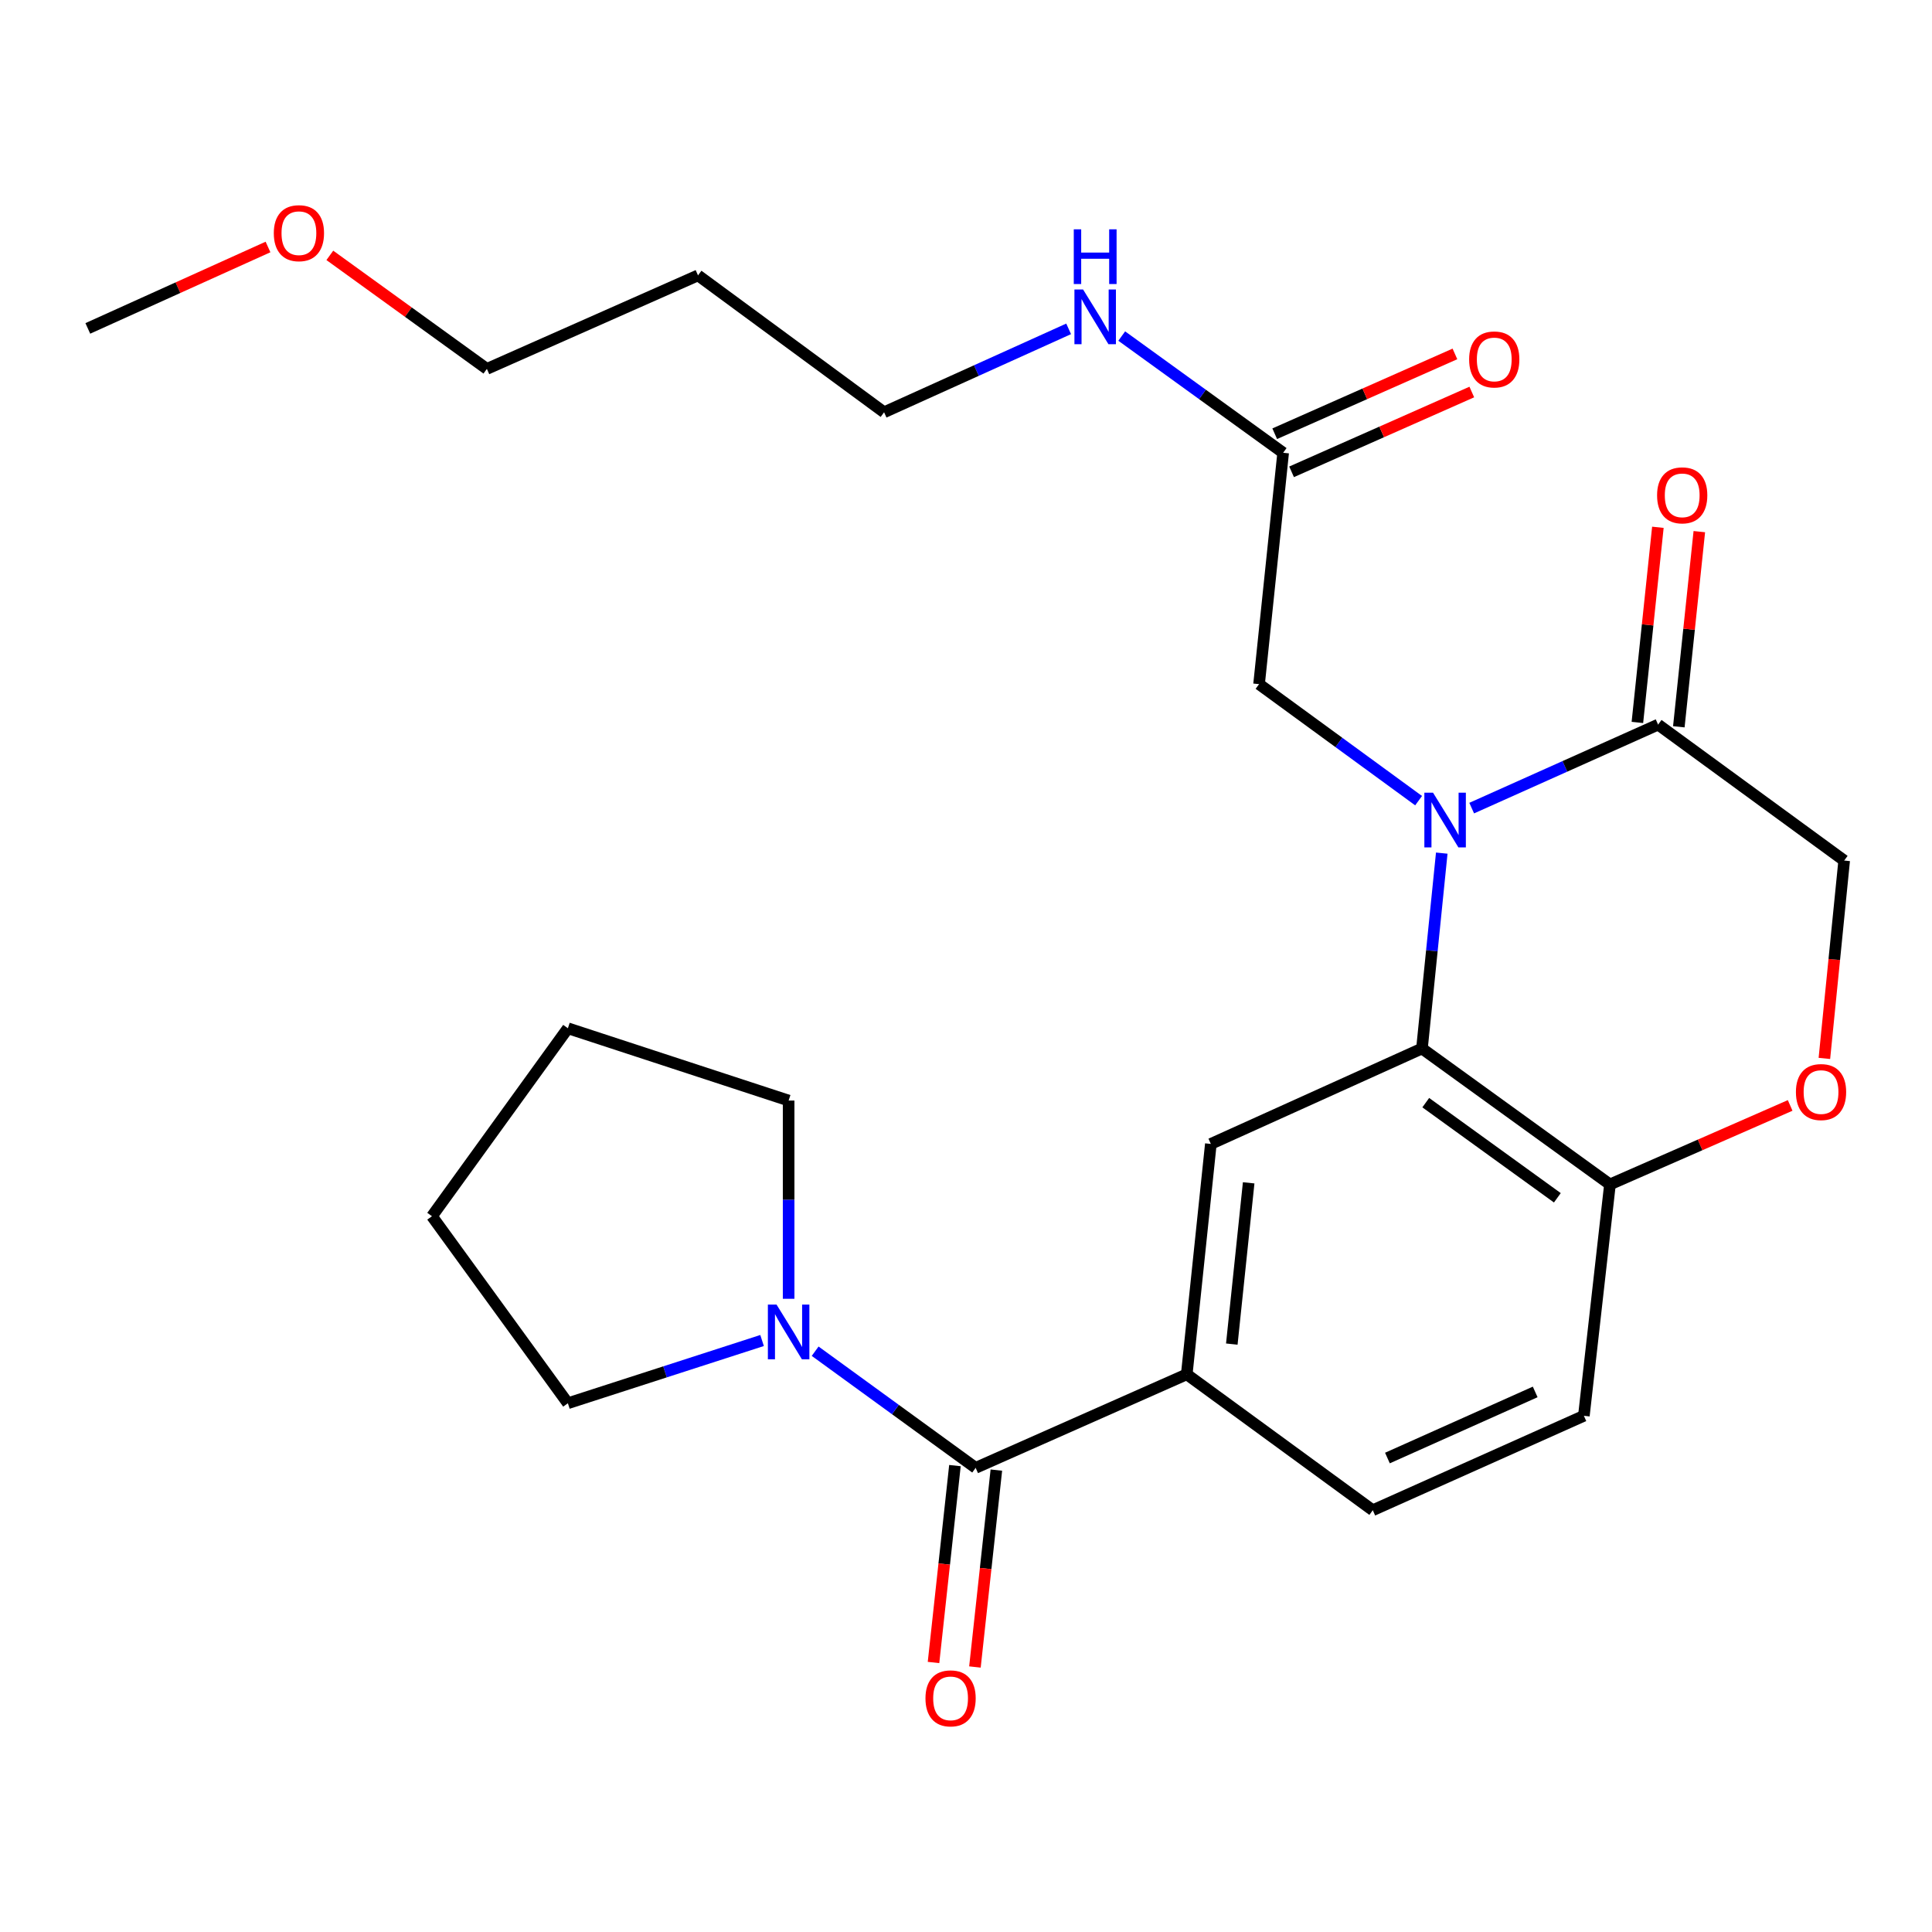 <?xml version='1.0' encoding='iso-8859-1'?>
<svg version='1.1' baseProfile='full'
              xmlns='http://www.w3.org/2000/svg'
                      xmlns:rdkit='http://www.rdkit.org/xml'
                      xmlns:xlink='http://www.w3.org/1999/xlink'
                  xml:space='preserve'
width='1000px' height='1000px' viewBox='0 0 1000 1000'>
<!-- END OF HEADER -->
<rect style='opacity:1.0;fill:#FFFFFF;stroke:none' width='1000' height='1000' x='0' y='0'> </rect>
<path class='bond-0' d='M 746.252,441.573 L 741.129,492.138' style='fill:none;fill-rule:evenodd;stroke:#0000FF;stroke-width:6px;stroke-linecap:butt;stroke-linejoin:miter;stroke-opacity:1' />
<path class='bond-0' d='M 741.129,492.138 L 736.007,542.703' style='fill:none;fill-rule:evenodd;stroke:#000000;stroke-width:6px;stroke-linecap:butt;stroke-linejoin:miter;stroke-opacity:1' />
<path class='bond-2' d='M 761.747,418.278 L 809.99,396.668' style='fill:none;fill-rule:evenodd;stroke:#0000FF;stroke-width:6px;stroke-linecap:butt;stroke-linejoin:miter;stroke-opacity:1' />
<path class='bond-2' d='M 809.99,396.668 L 858.233,375.058' style='fill:none;fill-rule:evenodd;stroke:#000000;stroke-width:6px;stroke-linecap:butt;stroke-linejoin:miter;stroke-opacity:1' />
<path class='bond-8' d='M 734.266,414.421 L 692.976,384.268' style='fill:none;fill-rule:evenodd;stroke:#0000FF;stroke-width:6px;stroke-linecap:butt;stroke-linejoin:miter;stroke-opacity:1' />
<path class='bond-8' d='M 692.976,384.268 L 651.687,354.115' style='fill:none;fill-rule:evenodd;stroke:#000000;stroke-width:6px;stroke-linecap:butt;stroke-linejoin:miter;stroke-opacity:1' />
<path class='bond-4' d='M 736.007,542.703 L 626.731,592.099' style='fill:none;fill-rule:evenodd;stroke:#000000;stroke-width:6px;stroke-linecap:butt;stroke-linejoin:miter;stroke-opacity:1' />
<path class='bond-7' d='M 736.007,542.703 L 833.313,613.053' style='fill:none;fill-rule:evenodd;stroke:#000000;stroke-width:6px;stroke-linecap:butt;stroke-linejoin:miter;stroke-opacity:1' />
<path class='bond-7' d='M 737.968,570.731 L 806.083,619.977' style='fill:none;fill-rule:evenodd;stroke:#000000;stroke-width:6px;stroke-linecap:butt;stroke-linejoin:miter;stroke-opacity:1' />
<path class='bond-1' d='M 504.996,759.756 L 614.259,711.342' style='fill:none;fill-rule:evenodd;stroke:#000000;stroke-width:6px;stroke-linecap:butt;stroke-linejoin:miter;stroke-opacity:1' />
<path class='bond-5' d='M 504.996,759.756 L 463.46,729.57' style='fill:none;fill-rule:evenodd;stroke:#000000;stroke-width:6px;stroke-linecap:butt;stroke-linejoin:miter;stroke-opacity:1' />
<path class='bond-5' d='M 463.46,729.57 L 421.924,699.385' style='fill:none;fill-rule:evenodd;stroke:#0000FF;stroke-width:6px;stroke-linecap:butt;stroke-linejoin:miter;stroke-opacity:1' />
<path class='bond-11' d='M 494.277,758.589 L 488.731,809.546' style='fill:none;fill-rule:evenodd;stroke:#000000;stroke-width:6px;stroke-linecap:butt;stroke-linejoin:miter;stroke-opacity:1' />
<path class='bond-11' d='M 488.731,809.546 L 483.186,860.502' style='fill:none;fill-rule:evenodd;stroke:#FF0000;stroke-width:6px;stroke-linecap:butt;stroke-linejoin:miter;stroke-opacity:1' />
<path class='bond-11' d='M 515.715,760.922 L 510.17,811.879' style='fill:none;fill-rule:evenodd;stroke:#000000;stroke-width:6px;stroke-linecap:butt;stroke-linejoin:miter;stroke-opacity:1' />
<path class='bond-11' d='M 510.17,811.879 L 504.625,862.835' style='fill:none;fill-rule:evenodd;stroke:#FF0000;stroke-width:6px;stroke-linecap:butt;stroke-linejoin:miter;stroke-opacity:1' />
<path class='bond-10' d='M 858.233,375.058 L 954.545,445.42' style='fill:none;fill-rule:evenodd;stroke:#000000;stroke-width:6px;stroke-linecap:butt;stroke-linejoin:miter;stroke-opacity:1' />
<path class='bond-12' d='M 868.957,376.184 L 874.261,325.68' style='fill:none;fill-rule:evenodd;stroke:#000000;stroke-width:6px;stroke-linecap:butt;stroke-linejoin:miter;stroke-opacity:1' />
<path class='bond-12' d='M 874.261,325.68 L 879.565,275.177' style='fill:none;fill-rule:evenodd;stroke:#FF0000;stroke-width:6px;stroke-linecap:butt;stroke-linejoin:miter;stroke-opacity:1' />
<path class='bond-12' d='M 847.509,373.931 L 852.814,323.428' style='fill:none;fill-rule:evenodd;stroke:#000000;stroke-width:6px;stroke-linecap:butt;stroke-linejoin:miter;stroke-opacity:1' />
<path class='bond-12' d='M 852.814,323.428 L 858.118,272.924' style='fill:none;fill-rule:evenodd;stroke:#FF0000;stroke-width:6px;stroke-linecap:butt;stroke-linejoin:miter;stroke-opacity:1' />
<path class='bond-3' d='M 614.259,711.342 L 626.731,592.099' style='fill:none;fill-rule:evenodd;stroke:#000000;stroke-width:6px;stroke-linecap:butt;stroke-linejoin:miter;stroke-opacity:1' />
<path class='bond-3' d='M 637.578,695.699 L 646.309,612.229' style='fill:none;fill-rule:evenodd;stroke:#000000;stroke-width:6px;stroke-linecap:butt;stroke-linejoin:miter;stroke-opacity:1' />
<path class='bond-27' d='M 614.259,711.342 L 710.548,781.692' style='fill:none;fill-rule:evenodd;stroke:#000000;stroke-width:6px;stroke-linecap:butt;stroke-linejoin:miter;stroke-opacity:1' />
<path class='bond-17' d='M 408.192,672.252 L 408.192,620.949' style='fill:none;fill-rule:evenodd;stroke:#0000FF;stroke-width:6px;stroke-linecap:butt;stroke-linejoin:miter;stroke-opacity:1' />
<path class='bond-17' d='M 408.192,620.949 L 408.192,569.647' style='fill:none;fill-rule:evenodd;stroke:#000000;stroke-width:6px;stroke-linecap:butt;stroke-linejoin:miter;stroke-opacity:1' />
<path class='bond-18' d='M 394.451,693.845 L 344.192,710.081' style='fill:none;fill-rule:evenodd;stroke:#0000FF;stroke-width:6px;stroke-linecap:butt;stroke-linejoin:miter;stroke-opacity:1' />
<path class='bond-18' d='M 344.192,710.081 L 293.933,726.318' style='fill:none;fill-rule:evenodd;stroke:#000000;stroke-width:6px;stroke-linecap:butt;stroke-linejoin:miter;stroke-opacity:1' />
<path class='bond-6' d='M 944.299,547.838 L 949.422,496.629' style='fill:none;fill-rule:evenodd;stroke:#FF0000;stroke-width:6px;stroke-linecap:butt;stroke-linejoin:miter;stroke-opacity:1' />
<path class='bond-6' d='M 949.422,496.629 L 954.545,445.42' style='fill:none;fill-rule:evenodd;stroke:#000000;stroke-width:6px;stroke-linecap:butt;stroke-linejoin:miter;stroke-opacity:1' />
<path class='bond-26' d='M 926.583,572.172 L 879.948,592.612' style='fill:none;fill-rule:evenodd;stroke:#FF0000;stroke-width:6px;stroke-linecap:butt;stroke-linejoin:miter;stroke-opacity:1' />
<path class='bond-26' d='M 879.948,592.612 L 833.313,613.053' style='fill:none;fill-rule:evenodd;stroke:#000000;stroke-width:6px;stroke-linecap:butt;stroke-linejoin:miter;stroke-opacity:1' />
<path class='bond-15' d='M 833.313,613.053 L 819.811,732.811' style='fill:none;fill-rule:evenodd;stroke:#000000;stroke-width:6px;stroke-linecap:butt;stroke-linejoin:miter;stroke-opacity:1' />
<path class='bond-9' d='M 651.687,354.115 L 664.159,234.357' style='fill:none;fill-rule:evenodd;stroke:#000000;stroke-width:6px;stroke-linecap:butt;stroke-linejoin:miter;stroke-opacity:1' />
<path class='bond-14' d='M 668.525,244.216 L 715.163,223.561' style='fill:none;fill-rule:evenodd;stroke:#000000;stroke-width:6px;stroke-linecap:butt;stroke-linejoin:miter;stroke-opacity:1' />
<path class='bond-14' d='M 715.163,223.561 L 761.801,202.907' style='fill:none;fill-rule:evenodd;stroke:#FF0000;stroke-width:6px;stroke-linecap:butt;stroke-linejoin:miter;stroke-opacity:1' />
<path class='bond-14' d='M 659.792,224.498 L 706.43,203.843' style='fill:none;fill-rule:evenodd;stroke:#000000;stroke-width:6px;stroke-linecap:butt;stroke-linejoin:miter;stroke-opacity:1' />
<path class='bond-14' d='M 706.43,203.843 L 753.068,183.189' style='fill:none;fill-rule:evenodd;stroke:#FF0000;stroke-width:6px;stroke-linecap:butt;stroke-linejoin:miter;stroke-opacity:1' />
<path class='bond-16' d='M 664.159,234.357 L 622.382,204.15' style='fill:none;fill-rule:evenodd;stroke:#000000;stroke-width:6px;stroke-linecap:butt;stroke-linejoin:miter;stroke-opacity:1' />
<path class='bond-16' d='M 622.382,204.15 L 580.606,173.943' style='fill:none;fill-rule:evenodd;stroke:#0000FF;stroke-width:6px;stroke-linecap:butt;stroke-linejoin:miter;stroke-opacity:1' />
<path class='bond-13' d='M 710.548,781.692 L 819.811,732.811' style='fill:none;fill-rule:evenodd;stroke:#000000;stroke-width:6px;stroke-linecap:butt;stroke-linejoin:miter;stroke-opacity:1' />
<path class='bond-13' d='M 718.131,754.675 L 794.615,720.459' style='fill:none;fill-rule:evenodd;stroke:#000000;stroke-width:6px;stroke-linecap:butt;stroke-linejoin:miter;stroke-opacity:1' />
<path class='bond-21' d='M 553.126,170.216 L 505.363,191.803' style='fill:none;fill-rule:evenodd;stroke:#0000FF;stroke-width:6px;stroke-linecap:butt;stroke-linejoin:miter;stroke-opacity:1' />
<path class='bond-21' d='M 505.363,191.803 L 457.601,213.391' style='fill:none;fill-rule:evenodd;stroke:#000000;stroke-width:6px;stroke-linecap:butt;stroke-linejoin:miter;stroke-opacity:1' />
<path class='bond-25' d='M 408.192,569.647 L 293.933,532.232' style='fill:none;fill-rule:evenodd;stroke:#000000;stroke-width:6px;stroke-linecap:butt;stroke-linejoin:miter;stroke-opacity:1' />
<path class='bond-24' d='M 293.933,726.318 L 223.583,629.514' style='fill:none;fill-rule:evenodd;stroke:#000000;stroke-width:6px;stroke-linecap:butt;stroke-linejoin:miter;stroke-opacity:1' />
<path class='bond-19' d='M 361.288,142.537 L 457.601,213.391' style='fill:none;fill-rule:evenodd;stroke:#000000;stroke-width:6px;stroke-linecap:butt;stroke-linejoin:miter;stroke-opacity:1' />
<path class='bond-22' d='M 361.288,142.537 L 252.013,190.939' style='fill:none;fill-rule:evenodd;stroke:#000000;stroke-width:6px;stroke-linecap:butt;stroke-linejoin:miter;stroke-opacity:1' />
<path class='bond-20' d='M 170.719,132.179 L 211.366,161.559' style='fill:none;fill-rule:evenodd;stroke:#FF0000;stroke-width:6px;stroke-linecap:butt;stroke-linejoin:miter;stroke-opacity:1' />
<path class='bond-20' d='M 211.366,161.559 L 252.013,190.939' style='fill:none;fill-rule:evenodd;stroke:#000000;stroke-width:6px;stroke-linecap:butt;stroke-linejoin:miter;stroke-opacity:1' />
<path class='bond-23' d='M 138.72,127.841 L 92.088,148.913' style='fill:none;fill-rule:evenodd;stroke:#FF0000;stroke-width:6px;stroke-linecap:butt;stroke-linejoin:miter;stroke-opacity:1' />
<path class='bond-23' d='M 92.088,148.913 L 45.455,169.985' style='fill:none;fill-rule:evenodd;stroke:#000000;stroke-width:6px;stroke-linecap:butt;stroke-linejoin:miter;stroke-opacity:1' />
<path class='bond-28' d='M 223.583,629.514 L 293.933,532.232' style='fill:none;fill-rule:evenodd;stroke:#000000;stroke-width:6px;stroke-linecap:butt;stroke-linejoin:miter;stroke-opacity:1' />
<path  class='atom-0' d='M 741.727 410.282
L 751.007 425.282
Q 751.927 426.762, 753.407 429.442
Q 754.887 432.122, 754.967 432.282
L 754.967 410.282
L 758.727 410.282
L 758.727 438.602
L 754.847 438.602
L 744.887 422.202
Q 743.727 420.282, 742.487 418.082
Q 741.287 415.882, 740.927 415.202
L 740.927 438.602
L 737.247 438.602
L 737.247 410.282
L 741.727 410.282
' fill='#0000FF'/>
<path  class='atom-6' d='M 401.932 675.246
L 411.212 690.246
Q 412.132 691.726, 413.612 694.406
Q 415.092 697.086, 415.172 697.246
L 415.172 675.246
L 418.932 675.246
L 418.932 703.566
L 415.052 703.566
L 405.092 687.166
Q 403.932 685.246, 402.692 683.046
Q 401.492 680.846, 401.132 680.166
L 401.132 703.566
L 397.452 703.566
L 397.452 675.246
L 401.932 675.246
' fill='#0000FF'/>
<path  class='atom-7' d='M 929.565 565.246
Q 929.565 558.446, 932.925 554.646
Q 936.285 550.846, 942.565 550.846
Q 948.845 550.846, 952.205 554.646
Q 955.565 558.446, 955.565 565.246
Q 955.565 572.126, 952.165 576.046
Q 948.765 579.926, 942.565 579.926
Q 936.325 579.926, 932.925 576.046
Q 929.565 572.166, 929.565 565.246
M 942.565 576.726
Q 946.885 576.726, 949.205 573.846
Q 951.565 570.926, 951.565 565.246
Q 951.565 559.686, 949.205 556.886
Q 946.885 554.046, 942.565 554.046
Q 938.245 554.046, 935.885 556.846
Q 933.565 559.646, 933.565 565.246
Q 933.565 570.966, 935.885 573.846
Q 938.245 576.726, 942.565 576.726
' fill='#FF0000'/>
<path  class='atom-12' d='M 479.021 879.067
Q 479.021 872.267, 482.381 868.467
Q 485.741 864.667, 492.021 864.667
Q 498.301 864.667, 501.661 868.467
Q 505.021 872.267, 505.021 879.067
Q 505.021 885.947, 501.621 889.867
Q 498.221 893.747, 492.021 893.747
Q 485.781 893.747, 482.381 889.867
Q 479.021 885.987, 479.021 879.067
M 492.021 890.547
Q 496.341 890.547, 498.661 887.667
Q 501.021 884.747, 501.021 879.067
Q 501.021 873.507, 498.661 870.707
Q 496.341 867.867, 492.021 867.867
Q 487.701 867.867, 485.341 870.667
Q 483.021 873.467, 483.021 879.067
Q 483.021 884.787, 485.341 887.667
Q 487.701 890.547, 492.021 890.547
' fill='#FF0000'/>
<path  class='atom-13' d='M 857.705 256.385
Q 857.705 249.585, 861.065 245.785
Q 864.425 241.985, 870.705 241.985
Q 876.985 241.985, 880.345 245.785
Q 883.705 249.585, 883.705 256.385
Q 883.705 263.265, 880.305 267.185
Q 876.905 271.065, 870.705 271.065
Q 864.465 271.065, 861.065 267.185
Q 857.705 263.305, 857.705 256.385
M 870.705 267.865
Q 875.025 267.865, 877.345 264.985
Q 879.705 262.065, 879.705 256.385
Q 879.705 250.825, 877.345 248.025
Q 875.025 245.185, 870.705 245.185
Q 866.385 245.185, 864.025 247.985
Q 861.705 250.785, 861.705 256.385
Q 861.705 262.105, 864.025 264.985
Q 866.385 267.865, 870.705 267.865
' fill='#FF0000'/>
<path  class='atom-15' d='M 760.422 186.047
Q 760.422 179.247, 763.782 175.447
Q 767.142 171.647, 773.422 171.647
Q 779.702 171.647, 783.062 175.447
Q 786.422 179.247, 786.422 186.047
Q 786.422 192.927, 783.022 196.847
Q 779.622 200.727, 773.422 200.727
Q 767.182 200.727, 763.782 196.847
Q 760.422 192.967, 760.422 186.047
M 773.422 197.527
Q 777.742 197.527, 780.062 194.647
Q 782.422 191.727, 782.422 186.047
Q 782.422 180.487, 780.062 177.687
Q 777.742 174.847, 773.422 174.847
Q 769.102 174.847, 766.742 177.647
Q 764.422 180.447, 764.422 186.047
Q 764.422 191.767, 766.742 194.647
Q 769.102 197.527, 773.422 197.527
' fill='#FF0000'/>
<path  class='atom-17' d='M 560.604 149.847
L 569.884 164.847
Q 570.804 166.327, 572.284 169.007
Q 573.764 171.687, 573.844 171.847
L 573.844 149.847
L 577.604 149.847
L 577.604 178.167
L 573.724 178.167
L 563.764 161.767
Q 562.604 159.847, 561.364 157.647
Q 560.164 155.447, 559.804 154.767
L 559.804 178.167
L 556.124 178.167
L 556.124 149.847
L 560.604 149.847
' fill='#0000FF'/>
<path  class='atom-17' d='M 555.784 118.695
L 559.624 118.695
L 559.624 130.735
L 574.104 130.735
L 574.104 118.695
L 577.944 118.695
L 577.944 147.015
L 574.104 147.015
L 574.104 133.935
L 559.624 133.935
L 559.624 147.015
L 555.784 147.015
L 555.784 118.695
' fill='#0000FF'/>
<path  class='atom-21' d='M 141.718 120.693
Q 141.718 113.893, 145.078 110.093
Q 148.438 106.293, 154.718 106.293
Q 160.998 106.293, 164.358 110.093
Q 167.718 113.893, 167.718 120.693
Q 167.718 127.573, 164.318 131.493
Q 160.918 135.373, 154.718 135.373
Q 148.478 135.373, 145.078 131.493
Q 141.718 127.613, 141.718 120.693
M 154.718 132.173
Q 159.038 132.173, 161.358 129.293
Q 163.718 126.373, 163.718 120.693
Q 163.718 115.133, 161.358 112.333
Q 159.038 109.493, 154.718 109.493
Q 150.398 109.493, 148.038 112.293
Q 145.718 115.093, 145.718 120.693
Q 145.718 126.413, 148.038 129.293
Q 150.398 132.173, 154.718 132.173
' fill='#FF0000'/>
</svg>

